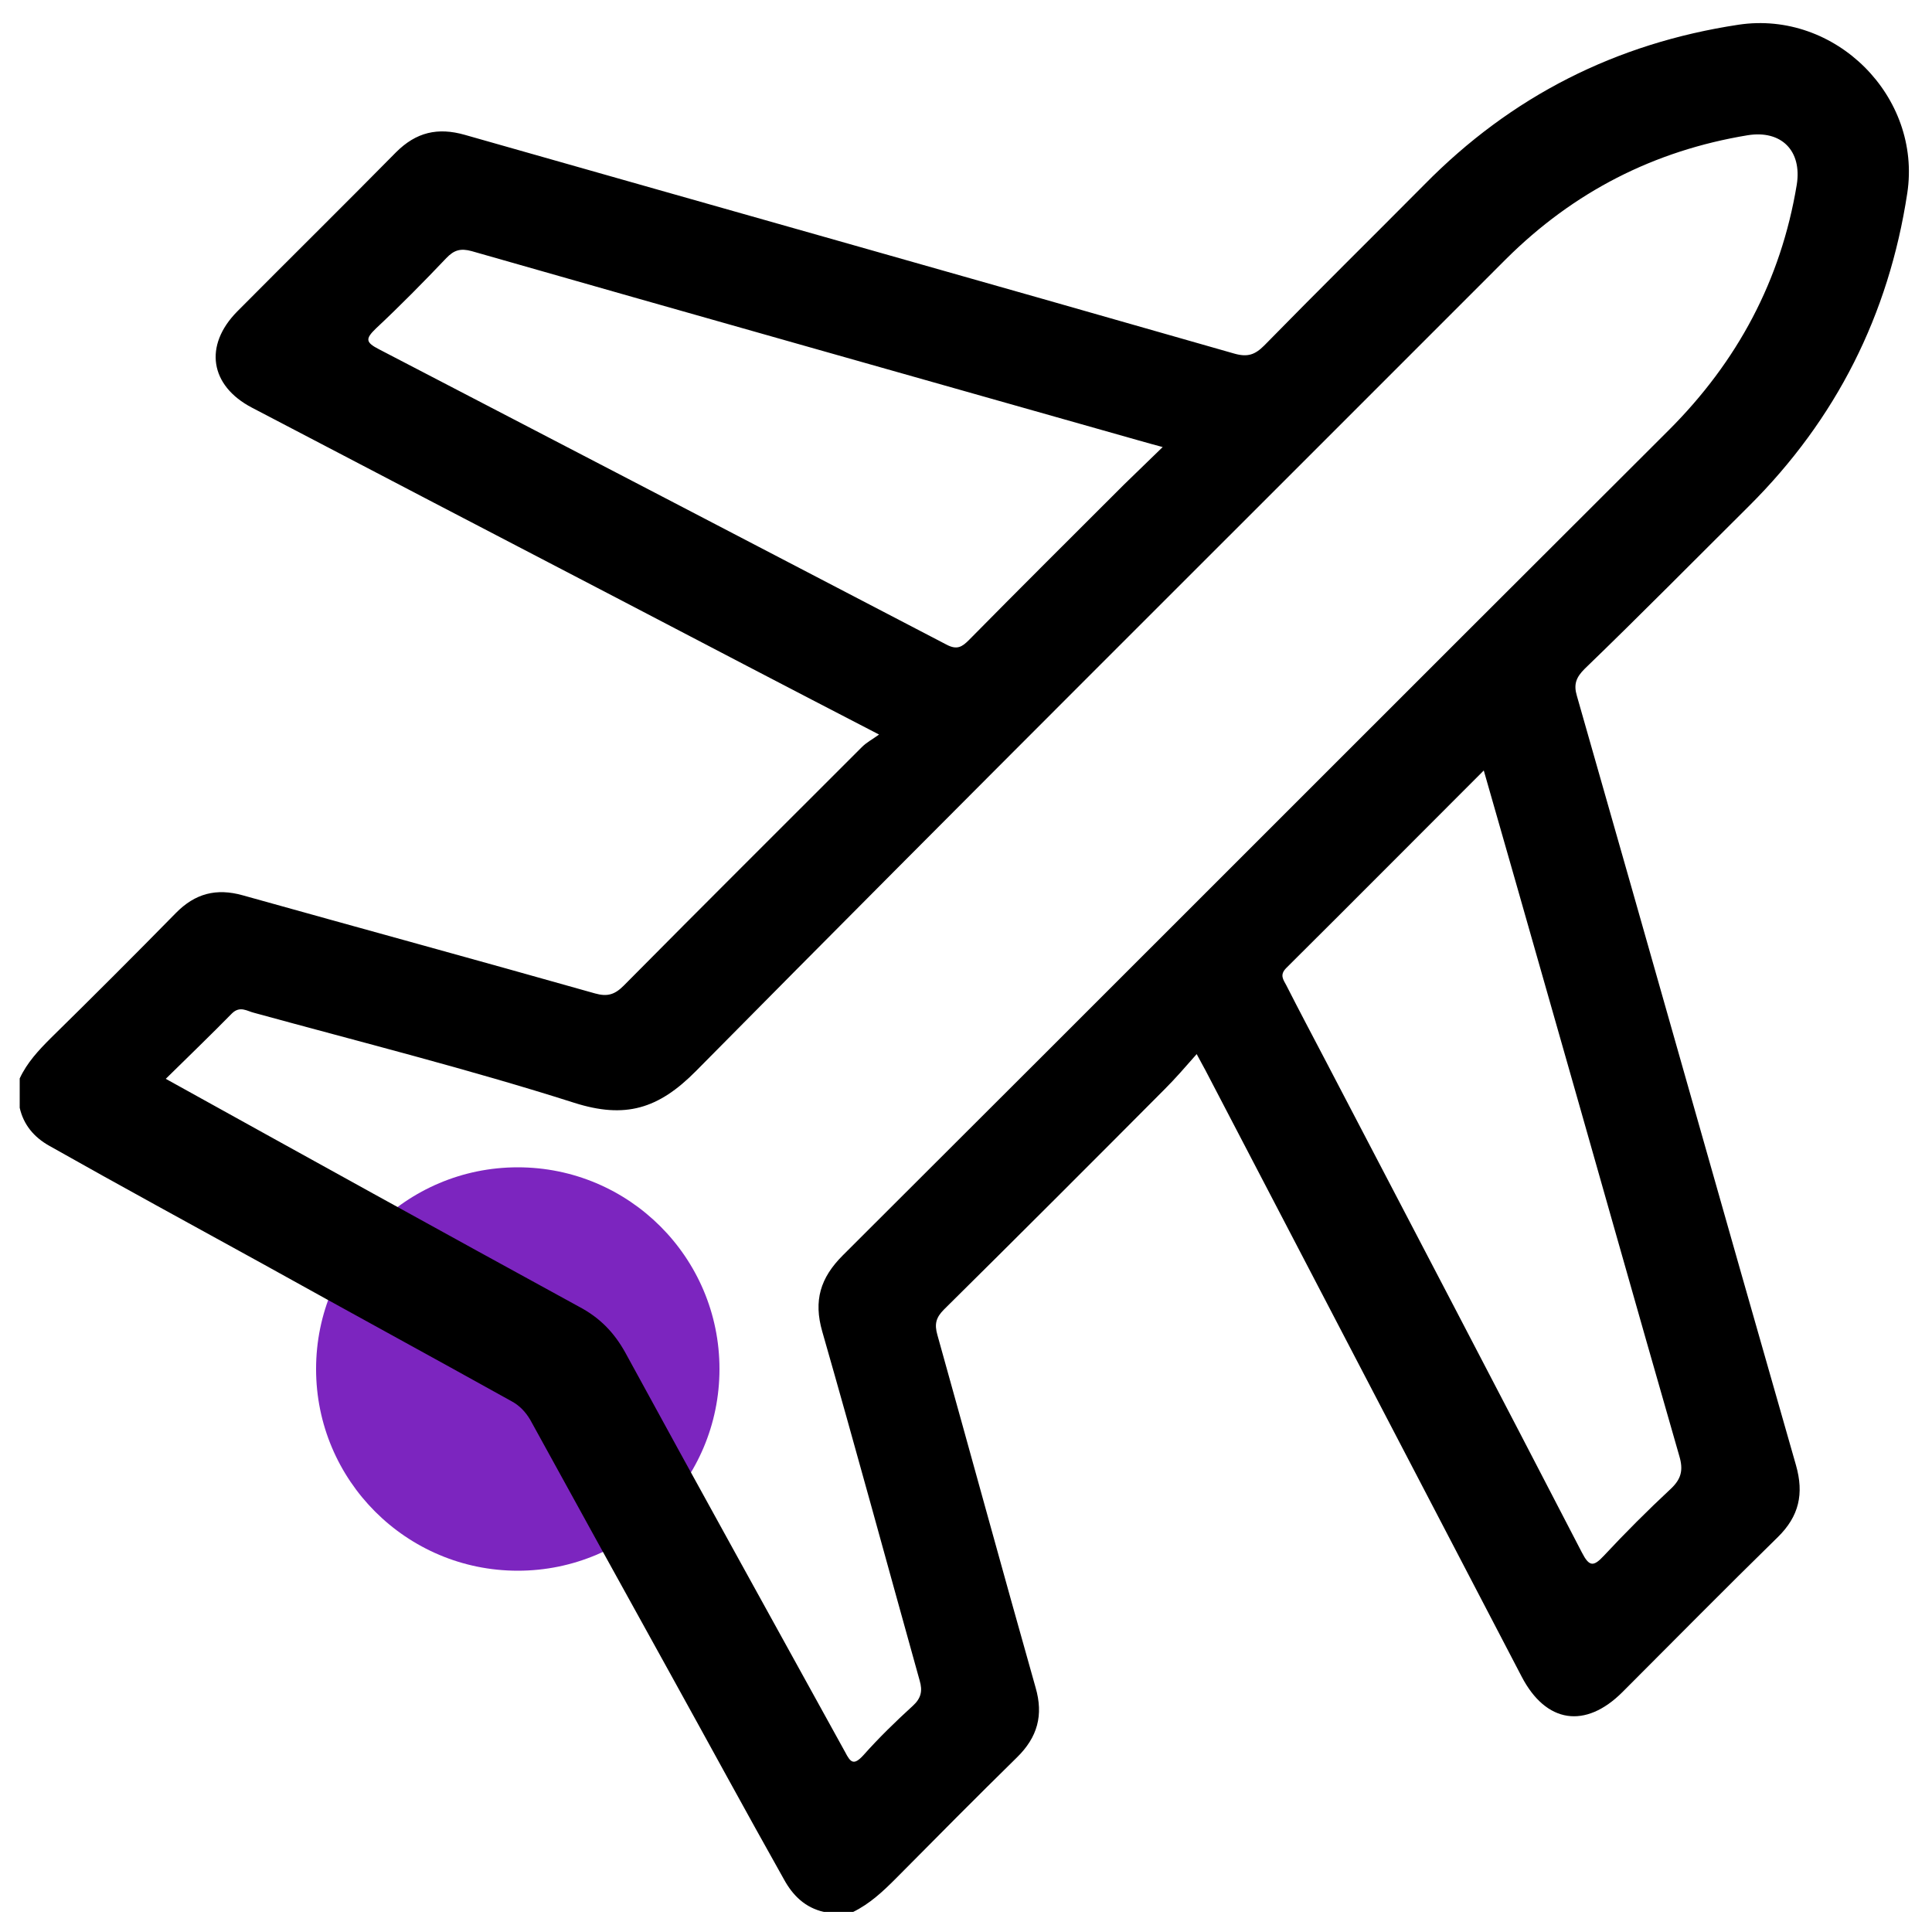 <?xml version="1.0" encoding="utf-8"?>
<!-- Generator: Adobe Illustrator 26.1.0, SVG Export Plug-In . SVG Version: 6.00 Build 0)  -->
<svg version="1.1" id="Layer_1" xmlns="http://www.w3.org/2000/svg" xmlns:xlink="http://www.w3.org/1999/xlink" x="0px" y="0px"
	 viewBox="0 0 500 500" style="enable-background:new 0 0 500 500;" xml:space="preserve">
<style type="text/css">
	.st0{fill:#7C25BF;}
</style>
<circle class="st0" cx="134" cy="354.3" r="52.2"/>
<path d="M452.6,131c22.6-22.5,36.2-49.5,41-81c3.8-25-18.6-47.4-43.7-43.6c-31.7,4.8-58.8,18.5-81.3,41.4
	c-13.8,13.9-27.7,27.6-41.4,41.6c-2.4,2.4-4.3,3.1-7.8,2.1c-66.3-19-132.7-37.7-199.1-56.6c-7-2-12.6-0.7-17.8,4.5
	C88.9,53.2,75.1,66.8,61.4,80.6c-8.7,8.8-7.1,19.2,3.8,24.9c31.5,16.5,63,32.9,94.5,49.3c22.2,11.6,44.4,23.2,67.8,35.3
	c-1.8,1.3-3.2,2-4.4,3.2c-20.6,20.6-41.2,41.1-61.7,61.8c-2.3,2.3-4.2,2.9-7.4,2c-30.4-8.6-60.8-16.9-91.2-25.4
	c-6.8-1.9-12.3-0.5-17.3,4.6C34.8,247.2,24,258,13.1,268.7c-3.1,3.1-6.1,6.3-8,10.4v7.6c1,4.4,3.7,7.6,7.6,9.8
	c18.4,10.4,37,20.5,55.5,30.7c21.4,11.9,42.9,23.6,64.3,35.5c2,1.1,3.5,2.7,4.7,4.7c12.1,22,24.2,44,36.4,66
	c9.8,17.7,19.4,35.4,29.3,53c2.3,4.2,5.5,7.3,10.3,8.4h7.6c4.3-2.1,7.7-5.3,11-8.6c10.4-10.5,20.8-21,31.4-31.4
	c5.3-5.2,6.9-10.9,4.8-18.1c-8.6-30.4-16.9-60.8-25.4-91.2c-0.8-2.8-0.4-4.5,1.7-6.6c19.1-18.9,38.1-37.9,57.1-57
	c2.8-2.8,5.4-5.8,8.3-9.1c1.2,2.3,2.1,3.8,2.9,5.4c27.1,51.9,54.1,103.8,81.2,155.7c6.3,12.1,16.5,13.6,26.1,4
	c13.4-13.4,26.7-26.9,40.2-40.1c5.5-5.4,6.8-11.2,4.7-18.6c-19-66.3-37.7-132.7-56.7-199.1c-0.9-3-0.2-4.8,2-7
	C424.5,159.2,438.5,145,452.6,131z M98.1,90.4c-3.5-1.8-3.6-2.7-0.8-5.4c6.3-5.9,12.3-12,18.2-18.2c2-2.1,3.7-2.6,6.6-1.8
	c55.6,15.9,111.3,31.6,167,47.4c3.6,1,7.3,2.1,11.8,3.3c-3.7,3.6-6.8,6.6-10,9.7c-13.4,13.4-26.8,26.7-40.1,40.2
	c-1.8,1.8-3.1,2.7-5.9,1.2C196,141.3,147,115.8,98.1,90.4z M434.6,376.8c1.1,3.7,0.5,6-2.3,8.6c-5.9,5.5-11.7,11.3-17.2,17.2
	c-2.7,2.9-3.8,2.9-5.7-0.8c-22-42.5-44.2-84.9-66.4-127.4c-3.4-6.5-6.8-12.9-10.1-19.4c-0.8-1.5-1.8-2.7,0-4.5
	c16.9-16.8,33.7-33.7,51.1-51.1c5.6,19.5,10.9,38.1,16.2,56.7C411.7,296.3,423,336.5,434.6,376.8z M218.1,324.9
	c-5.8,5.8-7.6,11.7-5.3,19.7c8.6,30,16.8,60.2,25.2,90.3c0.8,2.7,0.4,4.6-1.8,6.6c-4.5,4.1-8.8,8.3-12.8,12.8
	c-2.5,2.7-3.3,1.8-4.7-0.9c-19-34.5-38.1-68.9-56.9-103.4c-2.9-5.2-6.6-9-11.9-11.8c-35.5-19.4-70.9-39-107-59
	c6-5.9,11.6-11.3,17.1-16.9c2.1-2.1,4-0.6,5.7-0.2c27.7,7.6,55.6,14.6,82.9,23.3c13.2,4.2,21.8,1.6,31.5-8.2
	C249.7,206.8,319.9,137,389.8,67c17.4-17.3,38.2-28,62.5-32c8.7-1.4,14.1,4,12.7,12.8c-4.1,24.8-15.4,45.8-33.1,63.5
	C360.5,182.5,289.4,253.8,218.1,324.9z"/>
</svg>
